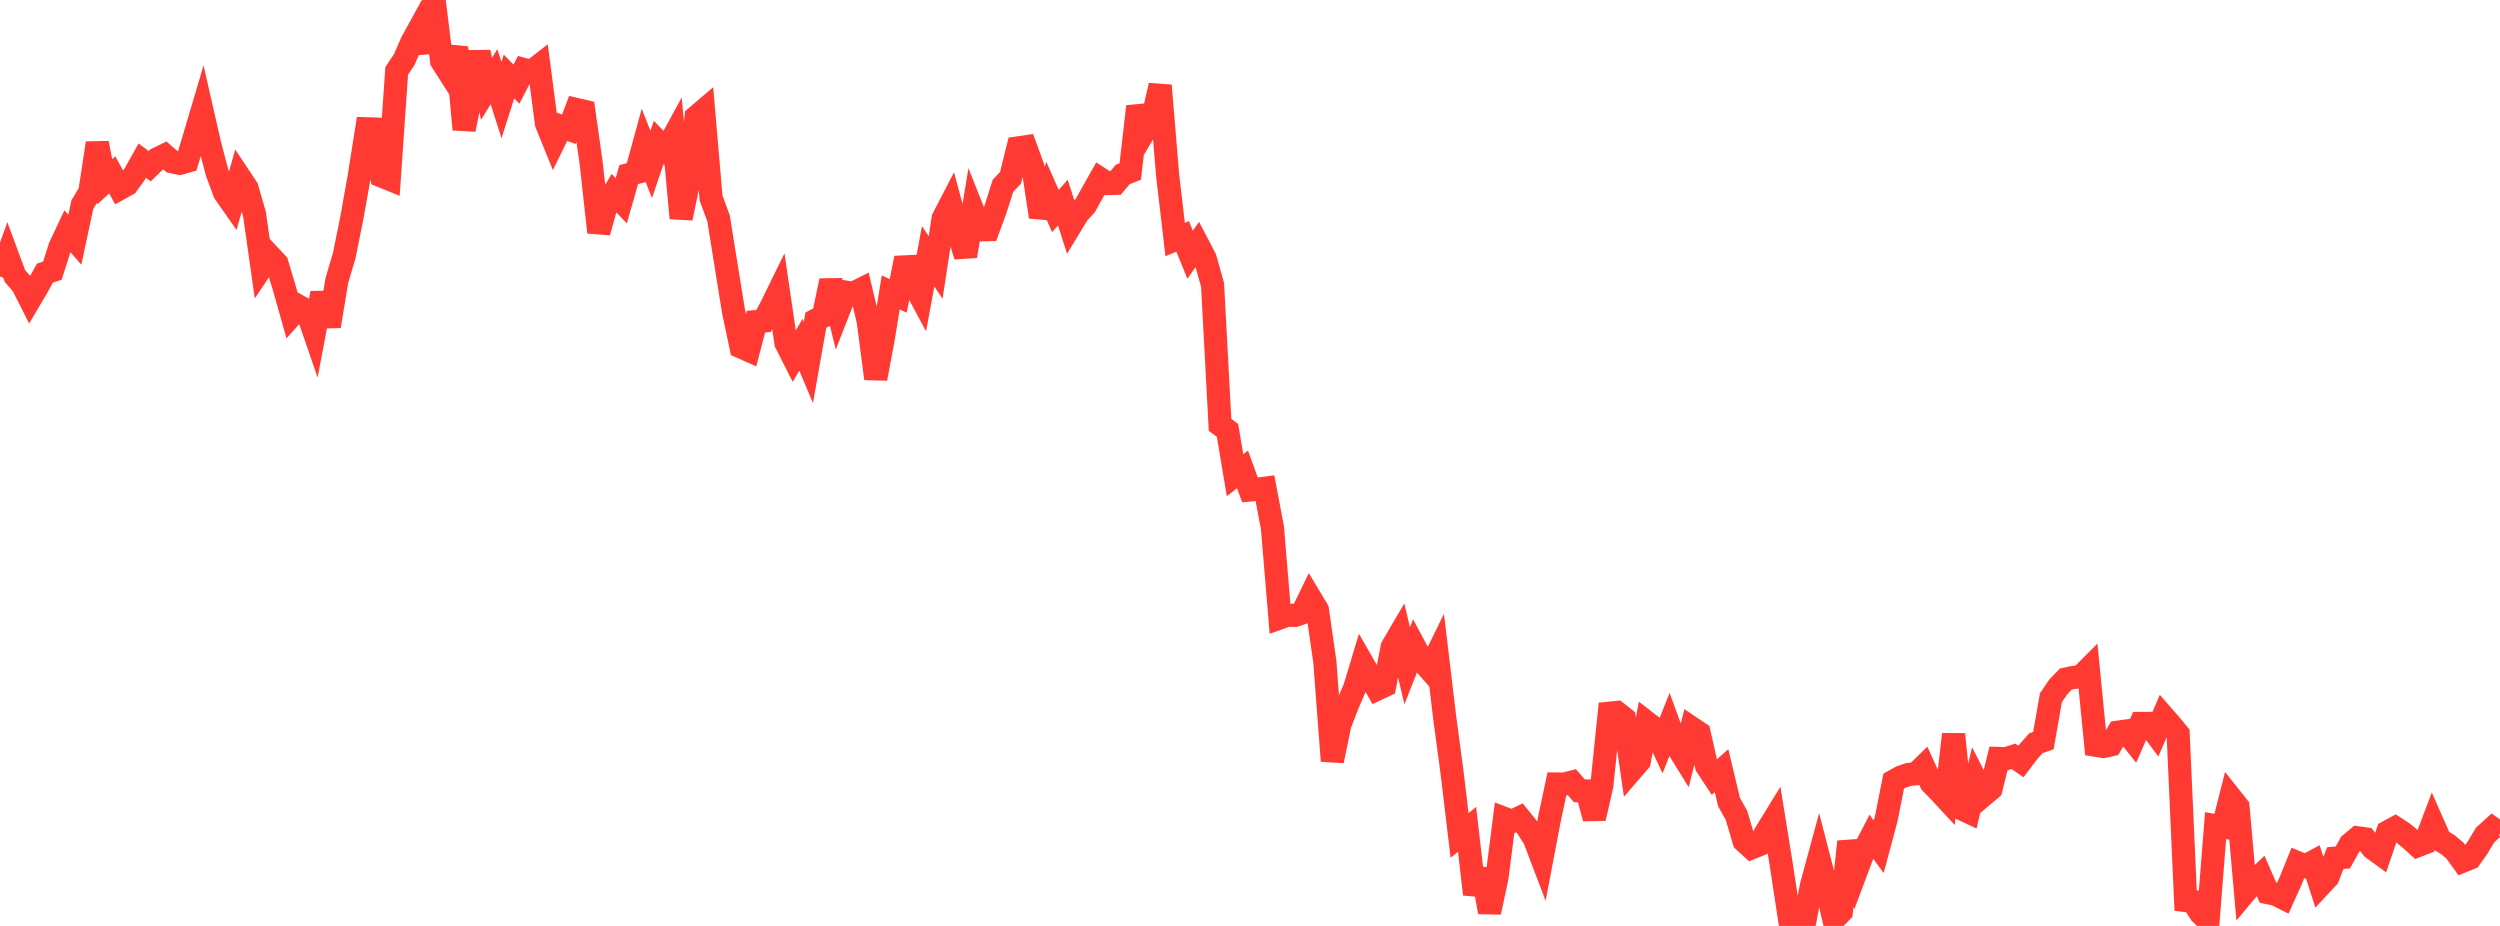 <?xml version="1.0" standalone="no"?>
<!DOCTYPE svg PUBLIC "-//W3C//DTD SVG 1.1//EN" "http://www.w3.org/Graphics/SVG/1.1/DTD/svg11.dtd">

<svg width="135" height="50" viewBox="0 0 135 50" preserveAspectRatio="none" 
  xmlns="http://www.w3.org/2000/svg"
  xmlns:xlink="http://www.w3.org/1999/xlink">


<polyline points="0.0, 14.929 0.404, 13.816 0.808, 14.907 1.213, 15.371 1.617, 16.17 2.021, 15.486 2.425, 14.751 2.829, 14.614 3.234, 13.34 3.638, 12.482 4.042, 12.943 4.446, 11.049 4.85, 10.371 5.254, 7.728 5.659, 9.814 6.063, 9.441 6.467, 10.183 6.871, 9.959 7.275, 9.4 7.68, 8.674 8.084, 8.975 8.488, 8.58 8.892, 8.383 9.296, 8.735 9.701, 8.819 10.105, 8.706 10.509, 7.361 10.913, 5.997 11.317, 7.771 11.722, 9.319 12.126, 10.404 12.53, 10.981 12.934, 9.553 13.338, 10.162 13.743, 11.561 14.147, 14.407 14.551, 13.8 14.955, 14.231 15.359, 15.58 15.763, 17.009 16.168, 16.559 16.572, 16.789 16.976, 17.96 17.38, 15.829 17.784, 17.612 18.189, 15.153 18.593, 13.785 18.997, 11.782 19.401, 9.512 19.805, 6.954 20.21, 6.967 20.614, 9.507 21.018, 9.671 21.422, 3.828 21.826, 3.224 22.231, 2.291 22.635, 1.556 23.039, 2.801 23.443, 0.0 23.847, 3.295 24.251, 3.927 24.656, 2.558 25.06, 6.991 25.464, 5.039 25.868, 2.814 26.272, 4.798 26.677, 4.14 27.081, 5.406 27.485, 4.131 27.889, 4.544 28.293, 3.757 28.698, 3.869 29.102, 3.555 29.506, 6.659 29.91, 7.657 30.314, 6.835 30.719, 6.98 31.123, 5.912 31.527, 6.006 31.931, 8.869 32.335, 12.544 32.74, 11.089 33.144, 10.418 33.548, 10.841 33.952, 9.428 34.356, 9.323 34.76, 7.849 35.165, 8.88 35.569, 7.694 35.973, 8.112 36.377, 7.369 36.781, 11.783 37.186, 9.818 37.59, 6.319 37.994, 5.974 38.398, 10.699 38.802, 11.792 39.207, 14.314 39.611, 16.819 40.015, 18.734 40.419, 18.915 40.823, 17.367 41.228, 17.334 41.632, 16.588 42.036, 15.764 42.44, 18.514 42.844, 19.312 43.249, 18.615 43.653, 19.573 44.057, 17.286 44.461, 17.078 44.865, 15.159 45.269, 16.809 45.674, 15.775 46.078, 15.834 46.482, 15.633 46.886, 17.346 47.29, 20.446 47.695, 18.282 48.099, 15.79 48.503, 15.98 48.907, 13.935 49.311, 15.273 49.716, 16.028 50.12, 13.839 50.524, 14.445 50.928, 11.799 51.332, 11.019 51.737, 12.524 52.141, 13.828 52.545, 11.398 52.949, 12.412 53.353, 12.401 53.757, 11.302 54.162, 10.028 54.566, 9.607 54.97, 7.988 55.374, 7.928 55.778, 9.033 56.183, 11.714 56.587, 10.481 56.991, 11.395 57.395, 10.94 57.799, 12.206 58.204, 11.538 58.608, 11.096 59.012, 10.367 59.416, 9.653 59.82, 9.91 60.225, 9.899 60.629, 9.42 61.033, 9.262 61.437, 5.752 61.841, 7.019 62.246, 6.336 62.65, 4.617 63.054, 9.481 63.458, 12.936 63.862, 12.764 64.266, 13.755 64.671, 13.178 65.075, 13.949 65.479, 15.385 65.883, 22.941 66.287, 23.244 66.692, 25.659 67.096, 25.346 67.5, 26.457 67.904, 26.415 68.308, 26.362 68.713, 28.509 69.117, 33.364 69.521, 33.22 69.925, 33.231 70.329, 33.094 70.734, 32.26 71.138, 32.933 71.542, 35.74 71.946, 41.089 72.35, 39.131 72.754, 38.081 73.159, 37.137 73.563, 35.793 73.967, 36.497 74.371, 37.21 74.775, 37.02 75.18, 34.934 75.584, 34.246 75.988, 35.95 76.392, 34.927 76.796, 35.683 77.201, 36.149 77.605, 35.323 78.009, 38.712 78.413, 41.734 78.817, 45.115 79.222, 44.783 79.626, 48.289 80.03, 46.947 80.434, 49.259 80.838, 47.374 81.243, 44.199 81.647, 44.354 82.051, 44.159 82.455, 44.659 82.859, 45.297 83.263, 46.359 83.668, 44.233 84.072, 42.336 84.476, 42.339 84.88, 42.236 85.284, 42.701 85.689, 42.711 86.093, 44.188 86.497, 42.433 86.901, 38.514 87.305, 38.473 87.71, 38.795 88.114, 41.58 88.518, 41.112 88.922, 39.007 89.326, 39.319 89.731, 40.185 90.135, 39.168 90.539, 40.268 90.943, 40.922 91.347, 39.307 91.751, 39.578 92.156, 41.364 92.56, 41.976 92.964, 41.616 93.368, 43.309 93.772, 44.035 94.177, 45.413 94.581, 45.783 94.985, 45.622 95.389, 44.9 95.793, 44.244 96.198, 46.754 96.602, 49.41 97.006, 49.403 97.41, 50.0 97.814, 47.84 98.219, 46.348 98.623, 47.909 99.027, 49.638 99.431, 49.229 99.835, 45.451 100.24, 47.035 100.644, 45.957 101.048, 45.176 101.452, 45.725 101.856, 44.214 102.26, 42.18 102.665, 41.957 103.069, 41.82 103.473, 41.784 103.877, 41.389 104.281, 42.278 104.686, 42.693 105.09, 43.128 105.494, 39.651 105.898, 43.658 106.302, 43.848 106.707, 42.145 107.111, 42.936 107.515, 42.595 107.919, 40.957 108.323, 40.971 108.728, 40.842 109.132, 41.119 109.536, 40.586 109.94, 40.132 110.344, 39.992 110.749, 37.679 111.153, 37.085 111.557, 36.669 111.961, 36.583 112.365, 36.541 112.769, 36.134 113.174, 40.245 113.578, 40.311 113.982, 40.222 114.386, 39.535 114.79, 39.479 115.195, 39.988 115.599, 39.066 116.003, 39.064 116.407, 39.61 116.811, 38.678 117.216, 39.142 117.62, 39.633 118.024, 48.629 118.428, 48.681 118.832, 49.321 119.237, 49.707 119.641, 44.586 120.045, 44.653 120.449, 43.063 120.853, 43.571 121.257, 48.148 121.662, 47.665 122.066, 47.279 122.47, 48.204 122.874, 48.284 123.278, 48.487 123.683, 47.592 124.087, 46.595 124.491, 46.764 124.895, 46.547 125.299, 47.805 125.704, 47.371 126.108, 46.338 126.512, 46.302 126.916, 45.58 127.32, 45.242 127.725, 45.3 128.129, 45.809 128.533, 46.103 128.937, 44.921 129.341, 44.703 129.746, 44.967 130.15, 45.298 130.554, 45.666 130.958, 45.51 131.362, 44.443 131.766, 45.359 132.171, 45.601 132.575, 45.939 132.979, 46.504 133.383, 46.34 133.787, 45.774 134.192, 45.095 134.596, 44.728 135.0, 45.018" fill="none" stroke="#ff3a33" stroke-width="1.25"/>

</svg>